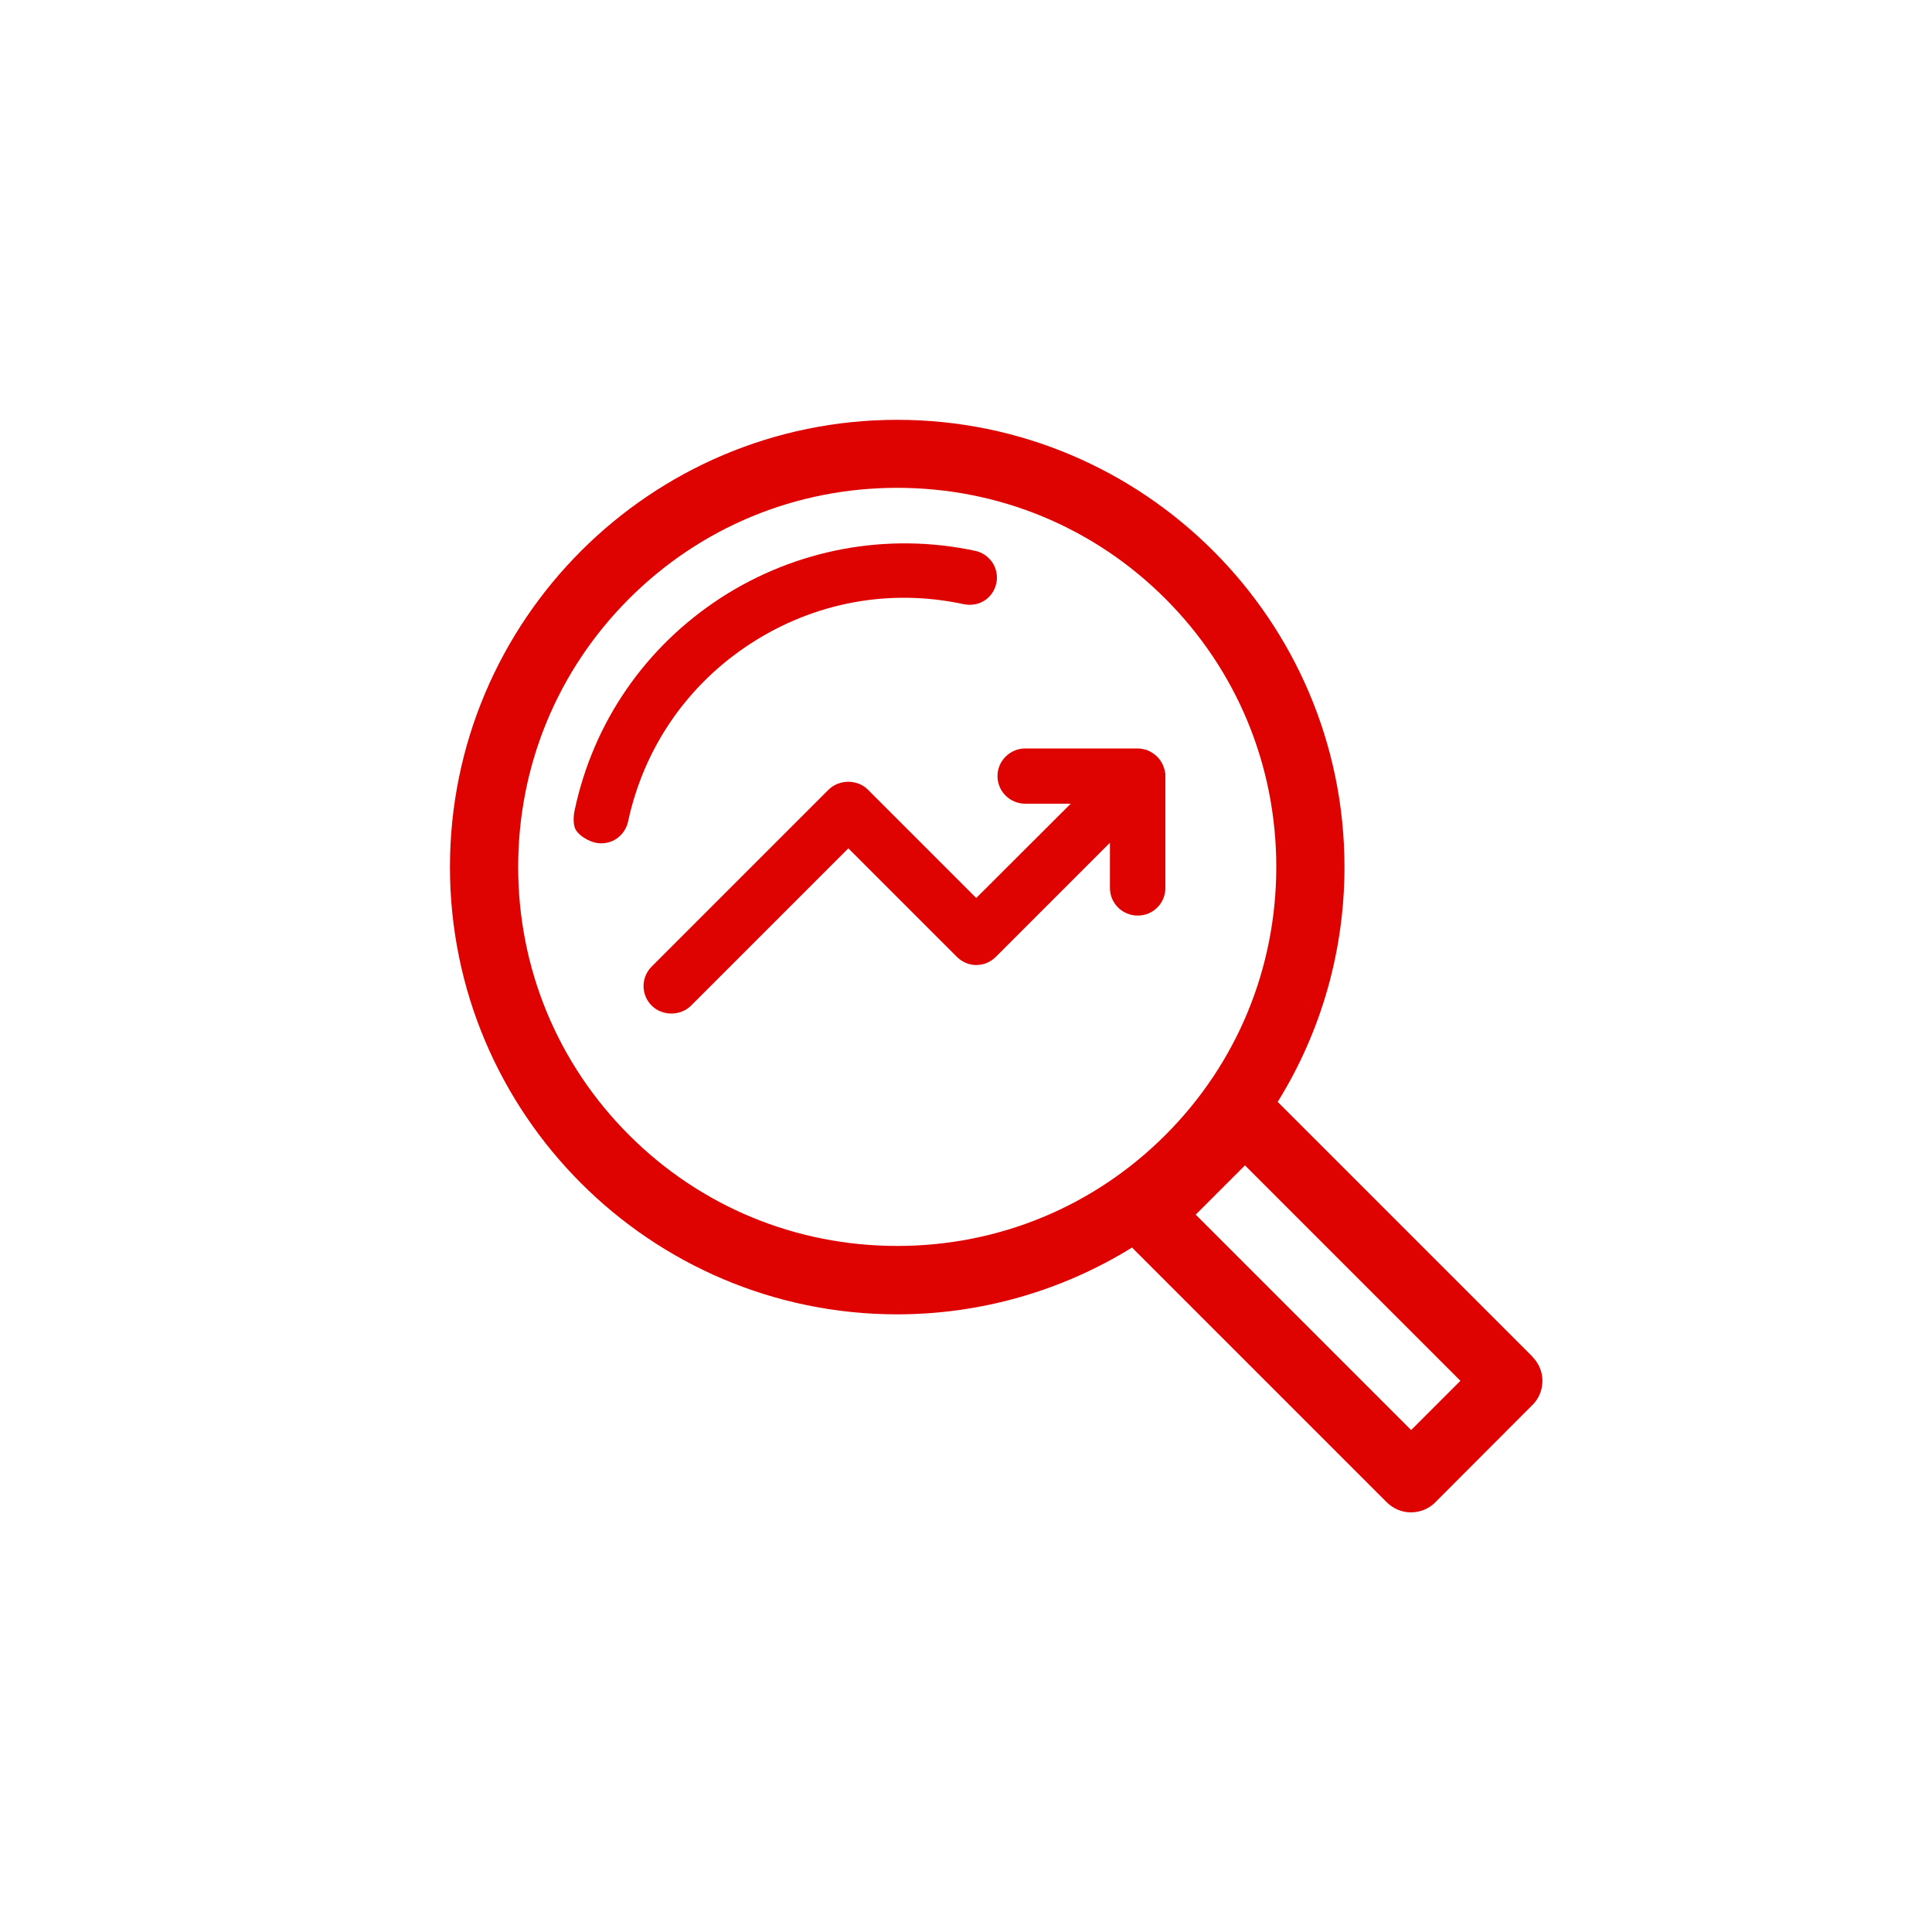 <?xml version="1.0" encoding="UTF-8"?>
<svg id="Layer_2" data-name="Layer 2" xmlns="http://www.w3.org/2000/svg" viewBox="0 0 100 100">
  <defs>
    <style>
      .cls-1 {
        fill: #de0200;
      }
    </style>
  </defs>
  <path class="cls-1" d="M79.33,70.23l-13.2-13.2.03-.04c2.25-3.64,3.43-7.83,3.43-12.11,0-12.76-10.38-23.15-23.15-23.15s-23.15,10.38-23.15,23.15,10.38,23.15,23.15,23.15c4.28,0,8.47-1.19,12.11-3.43l.04-.03,13.2,13.2c.34.33.78.51,1.24.51s.92-.18,1.25-.51l5.11-5.12c.62-.7.59-1.76-.07-2.42ZM46.44,64.49c-5.25,0-10.18-2.04-13.88-5.74-3.7-3.7-5.74-8.63-5.74-13.88s2.04-10.18,5.74-13.88c3.7-3.7,8.63-5.74,13.88-5.74s10.18,2.04,13.88,5.74c3.7,3.7,5.74,8.63,5.74,13.88s-2.04,10.18-5.74,13.88-8.63,5.74-13.88,5.74ZM73.04,74.02l-11.15-11.15,2.55-2.55,11.15,11.15-2.55,2.55Z"/>
  <path class="cls-1" d="M38.87,33.3c3.29-2.13,7.19-2.85,11-2.03.37.08.77.02,1.08-.18.32-.2.54-.53.62-.9s0-.76-.2-1.07c-.21-.31-.54-.54-.9-.61-4.54-.97-9.25-.09-13.14,2.42-3.92,2.54-6.61,6.44-7.58,10.98-.05.2-.13.77.07,1.07.18.28.61.55,1.01.64.1.02.19.03.29.03.28,0,.55-.08.78-.23.31-.21.53-.53.61-.9.82-3.82,3.07-7.09,6.36-9.22Z"/>
  <path class="cls-1" d="M60.31,40.02l-.03-.17s-.02-.07-.03-.09c-.11-.37-.36-.67-.72-.86l-.12-.06c-.07-.03-.16-.05-.25-.07-.09-.02-.18-.03-.28-.03h-5.81c-.79,0-1.44.64-1.44,1.43s.64,1.43,1.44,1.43h2.35l-4.89,4.88-5.61-5.61c-.54-.54-1.48-.54-2.03,0l-9.16,9.16c-.27.27-.42.63-.42,1.01s.15.74.42,1.01.64.41,1.02.41.75-.14,1.02-.41l8.14-8.14,5.61,5.61c.27.27.63.43,1.01.43h0c.38,0,.74-.15,1.02-.43l5.9-5.9v2.34c0,.79.64,1.43,1.44,1.43s1.43-.64,1.43-1.43v-5.8c0-.05,0-.11,0-.16Z"/>
</svg>
